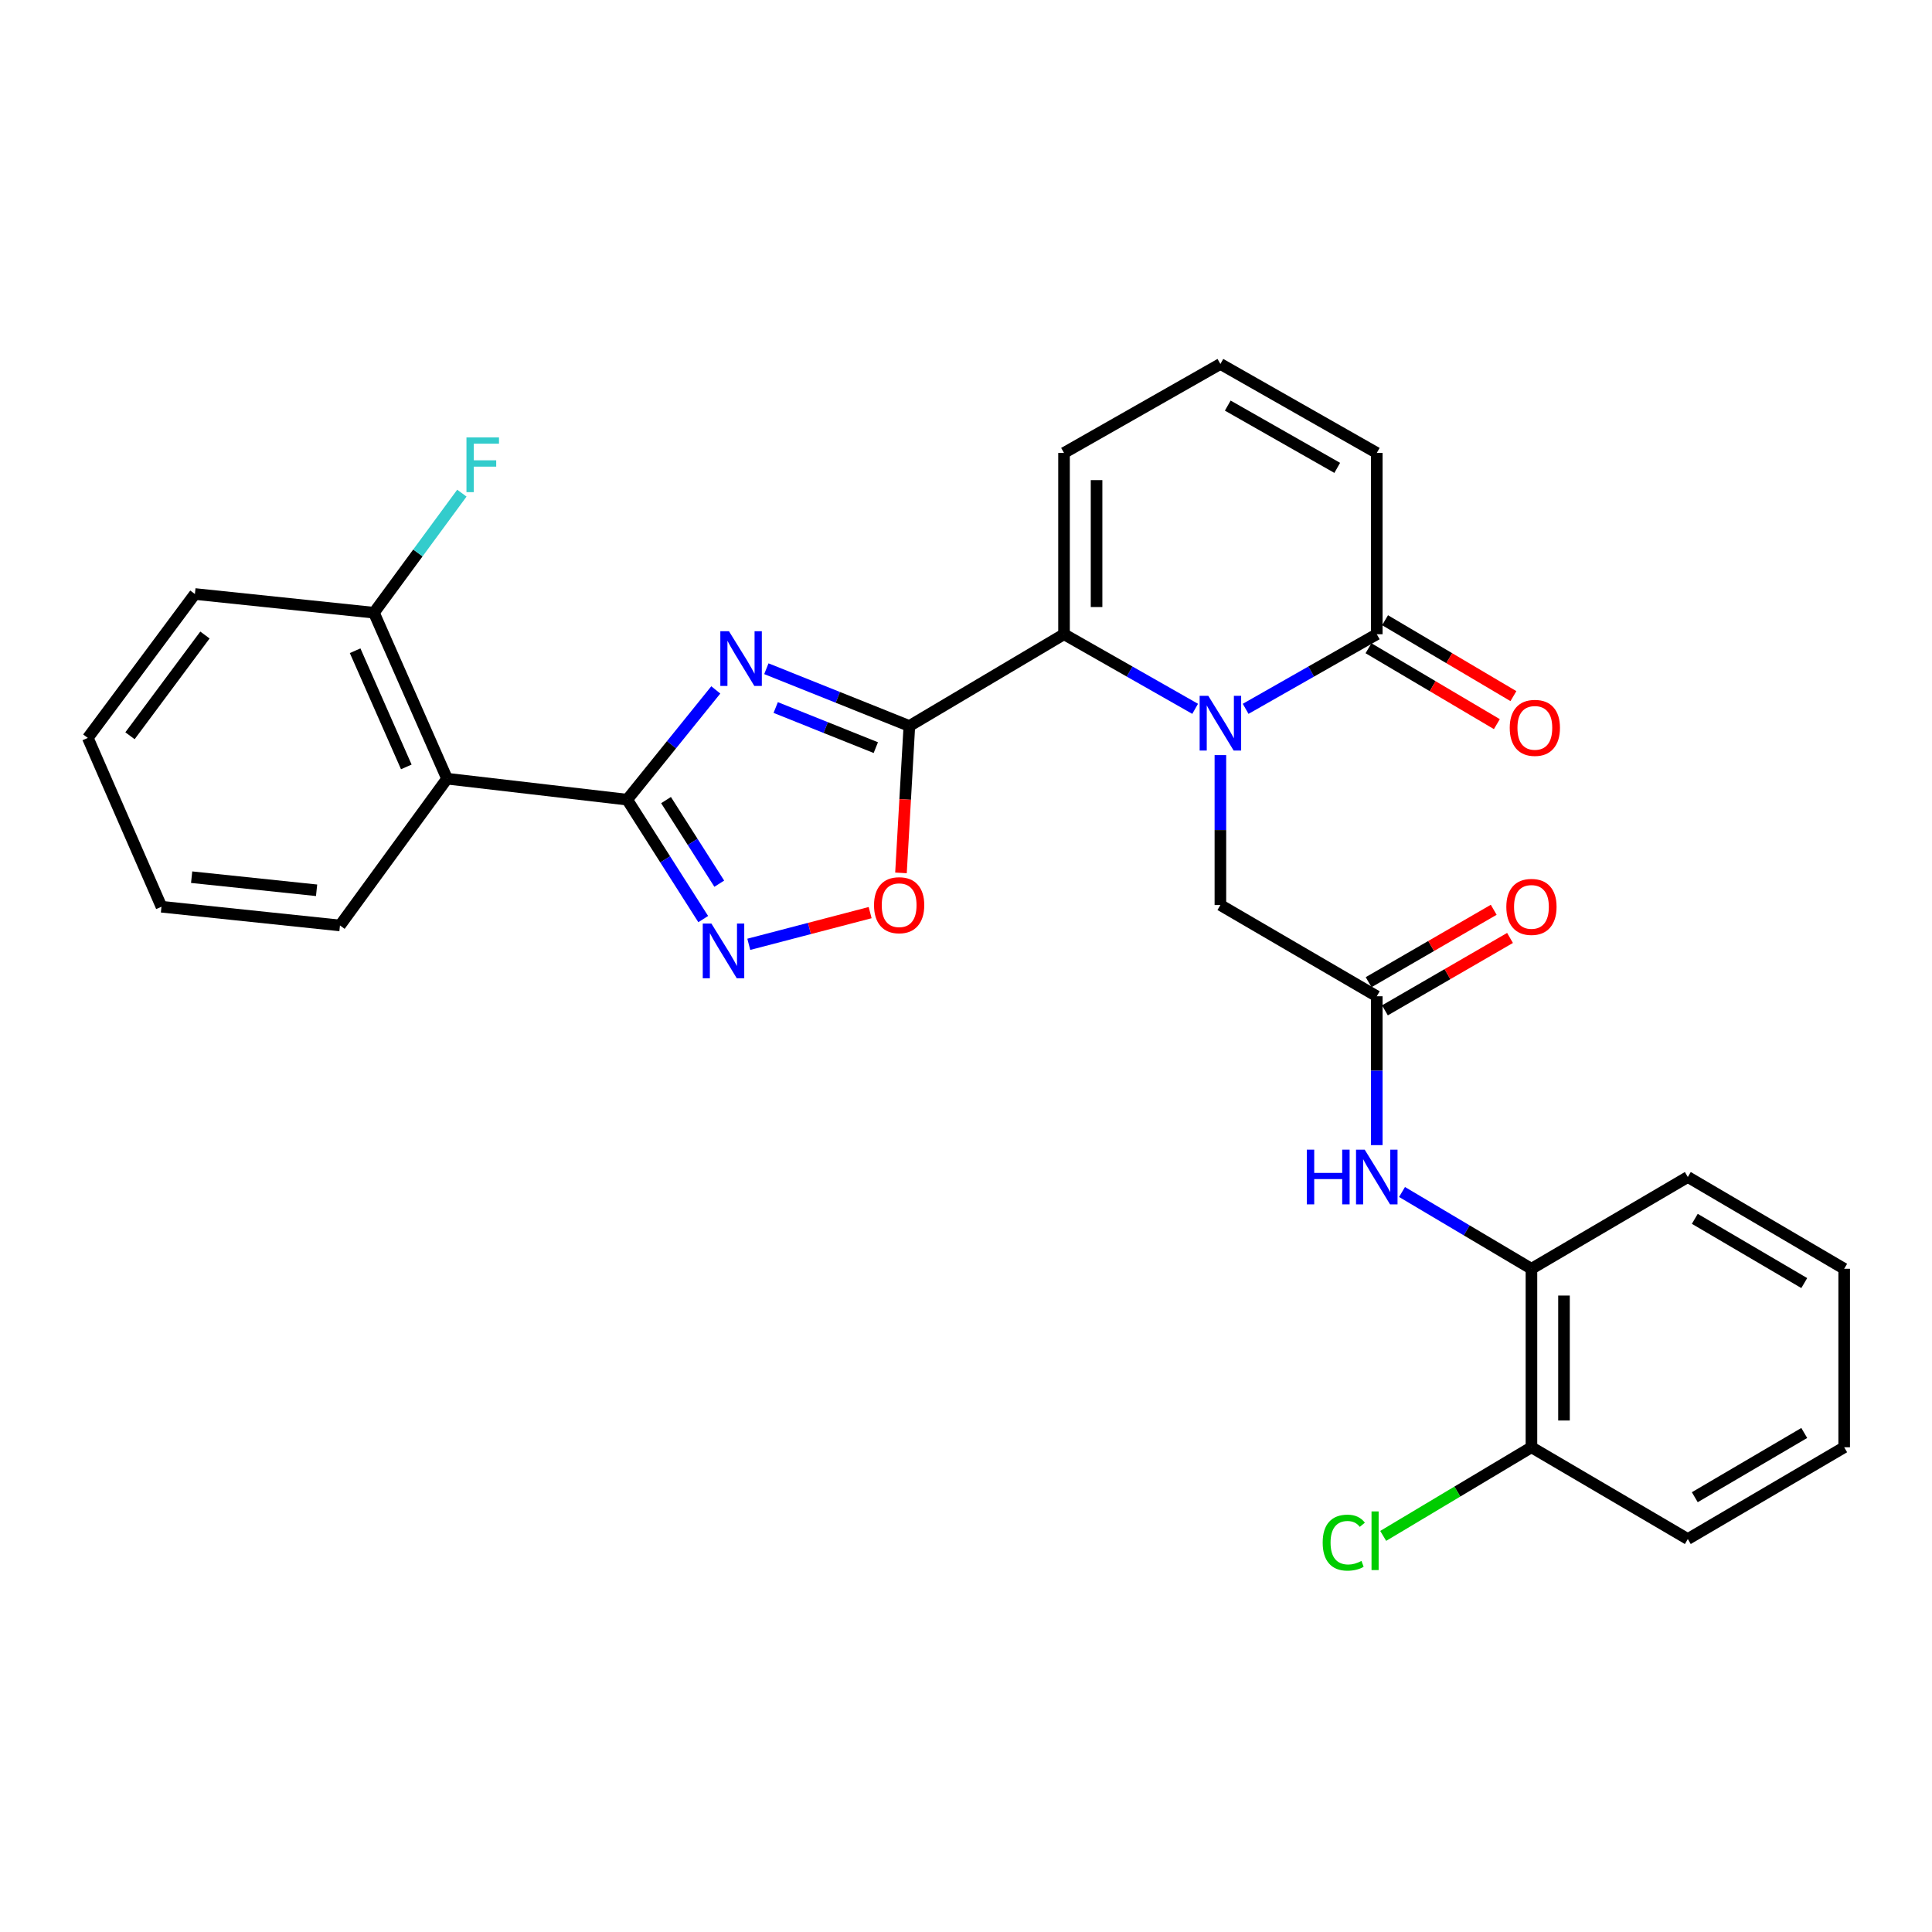 <?xml version='1.0' encoding='iso-8859-1'?>
<svg version='1.1' baseProfile='full'
              xmlns='http://www.w3.org/2000/svg'
                      xmlns:rdkit='http://www.rdkit.org/xml'
                      xmlns:xlink='http://www.w3.org/1999/xlink'
                  xml:space='preserve'
width='1000px' height='1000px' viewBox='0 0 1000 1000'>
<!-- END OF HEADER -->
<rect style='opacity:1.0;fill:#FFFFFF;stroke:none' width='1000' height='1000' x='0' y='0'> </rect>
<path class='bond-0' d='M 396.665,346.132 L 433.674,360.954' style='fill:none;fill-rule:evenodd;stroke:#0000FF;stroke-width:6px;stroke-linecap:butt;stroke-linejoin:miter;stroke-opacity:1' />
<path class='bond-0' d='M 433.674,360.954 L 470.682,375.777' style='fill:none;fill-rule:evenodd;stroke:#000000;stroke-width:6px;stroke-linecap:butt;stroke-linejoin:miter;stroke-opacity:1' />
<path class='bond-0' d='M 401.505,366.215 L 427.411,376.591' style='fill:none;fill-rule:evenodd;stroke:#0000FF;stroke-width:6px;stroke-linecap:butt;stroke-linejoin:miter;stroke-opacity:1' />
<path class='bond-0' d='M 427.411,376.591 L 453.317,386.967' style='fill:none;fill-rule:evenodd;stroke:#000000;stroke-width:6px;stroke-linecap:butt;stroke-linejoin:miter;stroke-opacity:1' />
<path class='bond-2' d='M 370.494,357.097 L 347.56,385.499' style='fill:none;fill-rule:evenodd;stroke:#0000FF;stroke-width:6px;stroke-linecap:butt;stroke-linejoin:miter;stroke-opacity:1' />
<path class='bond-2' d='M 347.56,385.499 L 324.626,413.9' style='fill:none;fill-rule:evenodd;stroke:#000000;stroke-width:6px;stroke-linecap:butt;stroke-linejoin:miter;stroke-opacity:1' />
<path class='bond-3' d='M 470.682,375.777 L 550.738,328.277' style='fill:none;fill-rule:evenodd;stroke:#000000;stroke-width:6px;stroke-linecap:butt;stroke-linejoin:miter;stroke-opacity:1' />
<path class='bond-5' d='M 470.682,375.777 L 468.513,413.792' style='fill:none;fill-rule:evenodd;stroke:#000000;stroke-width:6px;stroke-linecap:butt;stroke-linejoin:miter;stroke-opacity:1' />
<path class='bond-5' d='M 468.513,413.792 L 466.344,451.806' style='fill:none;fill-rule:evenodd;stroke:#FF0000;stroke-width:6px;stroke-linecap:butt;stroke-linejoin:miter;stroke-opacity:1' />
<path class='bond-1' d='M 618.606,366.891 L 584.672,347.584' style='fill:none;fill-rule:evenodd;stroke:#0000FF;stroke-width:6px;stroke-linecap:butt;stroke-linejoin:miter;stroke-opacity:1' />
<path class='bond-1' d='M 584.672,347.584 L 550.738,328.277' style='fill:none;fill-rule:evenodd;stroke:#000000;stroke-width:6px;stroke-linecap:butt;stroke-linejoin:miter;stroke-opacity:1' />
<path class='bond-7' d='M 644.742,366.892 L 678.68,347.584' style='fill:none;fill-rule:evenodd;stroke:#0000FF;stroke-width:6px;stroke-linecap:butt;stroke-linejoin:miter;stroke-opacity:1' />
<path class='bond-7' d='M 678.68,347.584 L 712.618,328.277' style='fill:none;fill-rule:evenodd;stroke:#000000;stroke-width:6px;stroke-linecap:butt;stroke-linejoin:miter;stroke-opacity:1' />
<path class='bond-10' d='M 631.674,390.839 L 631.674,429.643' style='fill:none;fill-rule:evenodd;stroke:#0000FF;stroke-width:6px;stroke-linecap:butt;stroke-linejoin:miter;stroke-opacity:1' />
<path class='bond-10' d='M 631.674,429.643 L 631.674,468.447' style='fill:none;fill-rule:evenodd;stroke:#000000;stroke-width:6px;stroke-linecap:butt;stroke-linejoin:miter;stroke-opacity:1' />
<path class='bond-4' d='M 324.626,413.9 L 344.307,444.808' style='fill:none;fill-rule:evenodd;stroke:#000000;stroke-width:6px;stroke-linecap:butt;stroke-linejoin:miter;stroke-opacity:1' />
<path class='bond-4' d='M 344.307,444.808 L 363.989,475.717' style='fill:none;fill-rule:evenodd;stroke:#0000FF;stroke-width:6px;stroke-linecap:butt;stroke-linejoin:miter;stroke-opacity:1' />
<path class='bond-4' d='M 344.738,414.125 L 358.515,435.761' style='fill:none;fill-rule:evenodd;stroke:#000000;stroke-width:6px;stroke-linecap:butt;stroke-linejoin:miter;stroke-opacity:1' />
<path class='bond-4' d='M 358.515,435.761 L 372.293,457.397' style='fill:none;fill-rule:evenodd;stroke:#0000FF;stroke-width:6px;stroke-linecap:butt;stroke-linejoin:miter;stroke-opacity:1' />
<path class='bond-6' d='M 324.626,413.9 L 231.394,403.045' style='fill:none;fill-rule:evenodd;stroke:#000000;stroke-width:6px;stroke-linecap:butt;stroke-linejoin:miter;stroke-opacity:1' />
<path class='bond-12' d='M 550.738,328.277 L 550.738,234.437' style='fill:none;fill-rule:evenodd;stroke:#000000;stroke-width:6px;stroke-linecap:butt;stroke-linejoin:miter;stroke-opacity:1' />
<path class='bond-12' d='M 567.582,314.201 L 567.582,248.513' style='fill:none;fill-rule:evenodd;stroke:#000000;stroke-width:6px;stroke-linecap:butt;stroke-linejoin:miter;stroke-opacity:1' />
<path class='bond-29' d='M 387.573,488.778 L 418.979,480.573' style='fill:none;fill-rule:evenodd;stroke:#0000FF;stroke-width:6px;stroke-linecap:butt;stroke-linejoin:miter;stroke-opacity:1' />
<path class='bond-29' d='M 418.979,480.573 L 450.384,472.369' style='fill:none;fill-rule:evenodd;stroke:#FF0000;stroke-width:6px;stroke-linecap:butt;stroke-linejoin:miter;stroke-opacity:1' />
<path class='bond-15' d='M 231.394,403.045 L 193.551,317.141' style='fill:none;fill-rule:evenodd;stroke:#000000;stroke-width:6px;stroke-linecap:butt;stroke-linejoin:miter;stroke-opacity:1' />
<path class='bond-15' d='M 210.303,396.95 L 183.813,336.817' style='fill:none;fill-rule:evenodd;stroke:#000000;stroke-width:6px;stroke-linecap:butt;stroke-linejoin:miter;stroke-opacity:1' />
<path class='bond-21' d='M 231.394,403.045 L 175.968,479.012' style='fill:none;fill-rule:evenodd;stroke:#000000;stroke-width:6px;stroke-linecap:butt;stroke-linejoin:miter;stroke-opacity:1' />
<path class='bond-16' d='M 708.332,335.526 L 741.551,355.17' style='fill:none;fill-rule:evenodd;stroke:#000000;stroke-width:6px;stroke-linecap:butt;stroke-linejoin:miter;stroke-opacity:1' />
<path class='bond-16' d='M 741.551,355.17 L 774.771,374.813' style='fill:none;fill-rule:evenodd;stroke:#FF0000;stroke-width:6px;stroke-linecap:butt;stroke-linejoin:miter;stroke-opacity:1' />
<path class='bond-16' d='M 716.905,321.027 L 750.125,340.671' style='fill:none;fill-rule:evenodd;stroke:#000000;stroke-width:6px;stroke-linecap:butt;stroke-linejoin:miter;stroke-opacity:1' />
<path class='bond-16' d='M 750.125,340.671 L 783.344,360.315' style='fill:none;fill-rule:evenodd;stroke:#FF0000;stroke-width:6px;stroke-linecap:butt;stroke-linejoin:miter;stroke-opacity:1' />
<path class='bond-31' d='M 712.618,328.277 L 712.618,234.437' style='fill:none;fill-rule:evenodd;stroke:#000000;stroke-width:6px;stroke-linecap:butt;stroke-linejoin:miter;stroke-opacity:1' />
<path class='bond-8' d='M 712.618,515.666 L 631.674,468.447' style='fill:none;fill-rule:evenodd;stroke:#000000;stroke-width:6px;stroke-linecap:butt;stroke-linejoin:miter;stroke-opacity:1' />
<path class='bond-9' d='M 712.618,515.666 L 712.618,554.192' style='fill:none;fill-rule:evenodd;stroke:#000000;stroke-width:6px;stroke-linecap:butt;stroke-linejoin:miter;stroke-opacity:1' />
<path class='bond-9' d='M 712.618,554.192 L 712.618,592.718' style='fill:none;fill-rule:evenodd;stroke:#0000FF;stroke-width:6px;stroke-linecap:butt;stroke-linejoin:miter;stroke-opacity:1' />
<path class='bond-17' d='M 716.838,522.955 L 749.209,504.217' style='fill:none;fill-rule:evenodd;stroke:#000000;stroke-width:6px;stroke-linecap:butt;stroke-linejoin:miter;stroke-opacity:1' />
<path class='bond-17' d='M 749.209,504.217 L 781.581,485.479' style='fill:none;fill-rule:evenodd;stroke:#FF0000;stroke-width:6px;stroke-linecap:butt;stroke-linejoin:miter;stroke-opacity:1' />
<path class='bond-17' d='M 708.399,508.377 L 740.771,489.639' style='fill:none;fill-rule:evenodd;stroke:#000000;stroke-width:6px;stroke-linecap:butt;stroke-linejoin:miter;stroke-opacity:1' />
<path class='bond-17' d='M 740.771,489.639 L 773.143,470.901' style='fill:none;fill-rule:evenodd;stroke:#FF0000;stroke-width:6px;stroke-linecap:butt;stroke-linejoin:miter;stroke-opacity:1' />
<path class='bond-11' d='M 725.686,616.97 L 759.18,636.843' style='fill:none;fill-rule:evenodd;stroke:#0000FF;stroke-width:6px;stroke-linecap:butt;stroke-linejoin:miter;stroke-opacity:1' />
<path class='bond-11' d='M 759.18,636.843 L 792.674,656.716' style='fill:none;fill-rule:evenodd;stroke:#000000;stroke-width:6px;stroke-linecap:butt;stroke-linejoin:miter;stroke-opacity:1' />
<path class='bond-18' d='M 792.674,656.716 L 792.674,749.106' style='fill:none;fill-rule:evenodd;stroke:#000000;stroke-width:6px;stroke-linecap:butt;stroke-linejoin:miter;stroke-opacity:1' />
<path class='bond-18' d='M 809.518,670.575 L 809.518,735.248' style='fill:none;fill-rule:evenodd;stroke:#000000;stroke-width:6px;stroke-linecap:butt;stroke-linejoin:miter;stroke-opacity:1' />
<path class='bond-22' d='M 792.674,656.716 L 873.61,609.216' style='fill:none;fill-rule:evenodd;stroke:#000000;stroke-width:6px;stroke-linecap:butt;stroke-linejoin:miter;stroke-opacity:1' />
<path class='bond-13' d='M 550.738,234.437 L 631.674,188.387' style='fill:none;fill-rule:evenodd;stroke:#000000;stroke-width:6px;stroke-linecap:butt;stroke-linejoin:miter;stroke-opacity:1' />
<path class='bond-14' d='M 631.674,188.387 L 712.618,234.437' style='fill:none;fill-rule:evenodd;stroke:#000000;stroke-width:6px;stroke-linecap:butt;stroke-linejoin:miter;stroke-opacity:1' />
<path class='bond-14' d='M 635.486,209.935 L 692.148,242.17' style='fill:none;fill-rule:evenodd;stroke:#000000;stroke-width:6px;stroke-linecap:butt;stroke-linejoin:miter;stroke-opacity:1' />
<path class='bond-19' d='M 193.551,317.141 L 216.306,286.198' style='fill:none;fill-rule:evenodd;stroke:#000000;stroke-width:6px;stroke-linecap:butt;stroke-linejoin:miter;stroke-opacity:1' />
<path class='bond-19' d='M 216.306,286.198 L 239.061,255.256' style='fill:none;fill-rule:evenodd;stroke:#33CCCC;stroke-width:6px;stroke-linecap:butt;stroke-linejoin:miter;stroke-opacity:1' />
<path class='bond-23' d='M 193.551,317.141 L 100.881,307.456' style='fill:none;fill-rule:evenodd;stroke:#000000;stroke-width:6px;stroke-linecap:butt;stroke-linejoin:miter;stroke-opacity:1' />
<path class='bond-20' d='M 792.674,749.106 L 754.305,772.041' style='fill:none;fill-rule:evenodd;stroke:#000000;stroke-width:6px;stroke-linecap:butt;stroke-linejoin:miter;stroke-opacity:1' />
<path class='bond-20' d='M 754.305,772.041 L 715.936,794.977' style='fill:none;fill-rule:evenodd;stroke:#00CC00;stroke-width:6px;stroke-linecap:butt;stroke-linejoin:miter;stroke-opacity:1' />
<path class='bond-24' d='M 792.674,749.106 L 873.61,796.606' style='fill:none;fill-rule:evenodd;stroke:#000000;stroke-width:6px;stroke-linecap:butt;stroke-linejoin:miter;stroke-opacity:1' />
<path class='bond-25' d='M 175.968,479.012 L 83.578,469.327' style='fill:none;fill-rule:evenodd;stroke:#000000;stroke-width:6px;stroke-linecap:butt;stroke-linejoin:miter;stroke-opacity:1' />
<path class='bond-25' d='M 163.865,460.807 L 99.193,454.027' style='fill:none;fill-rule:evenodd;stroke:#000000;stroke-width:6px;stroke-linecap:butt;stroke-linejoin:miter;stroke-opacity:1' />
<path class='bond-26' d='M 873.61,609.216 L 954.545,656.716' style='fill:none;fill-rule:evenodd;stroke:#000000;stroke-width:6px;stroke-linecap:butt;stroke-linejoin:miter;stroke-opacity:1' />
<path class='bond-26' d='M 877.225,630.868 L 933.879,664.118' style='fill:none;fill-rule:evenodd;stroke:#000000;stroke-width:6px;stroke-linecap:butt;stroke-linejoin:miter;stroke-opacity:1' />
<path class='bond-30' d='M 100.881,307.456 L 45.455,381.944' style='fill:none;fill-rule:evenodd;stroke:#000000;stroke-width:6px;stroke-linecap:butt;stroke-linejoin:miter;stroke-opacity:1' />
<path class='bond-30' d='M 106.08,328.684 L 67.282,380.826' style='fill:none;fill-rule:evenodd;stroke:#000000;stroke-width:6px;stroke-linecap:butt;stroke-linejoin:miter;stroke-opacity:1' />
<path class='bond-32' d='M 873.61,796.606 L 954.545,749.106' style='fill:none;fill-rule:evenodd;stroke:#000000;stroke-width:6px;stroke-linecap:butt;stroke-linejoin:miter;stroke-opacity:1' />
<path class='bond-32' d='M 877.225,774.954 L 933.879,741.704' style='fill:none;fill-rule:evenodd;stroke:#000000;stroke-width:6px;stroke-linecap:butt;stroke-linejoin:miter;stroke-opacity:1' />
<path class='bond-28' d='M 83.578,469.327 L 45.455,381.944' style='fill:none;fill-rule:evenodd;stroke:#000000;stroke-width:6px;stroke-linecap:butt;stroke-linejoin:miter;stroke-opacity:1' />
<path class='bond-27' d='M 954.545,656.716 L 954.545,749.106' style='fill:none;fill-rule:evenodd;stroke:#000000;stroke-width:6px;stroke-linecap:butt;stroke-linejoin:miter;stroke-opacity:1' />
<path  class='atom-0' d='M 377.32 326.731
L 386.6 341.731
Q 387.52 343.211, 389 345.891
Q 390.48 348.571, 390.56 348.731
L 390.56 326.731
L 394.32 326.731
L 394.32 355.051
L 390.44 355.051
L 380.48 338.651
Q 379.32 336.731, 378.08 334.531
Q 376.88 332.331, 376.52 331.651
L 376.52 355.051
L 372.84 355.051
L 372.84 326.731
L 377.32 326.731
' fill='#0000FF'/>
<path  class='atom-2' d='M 625.414 360.166
L 634.694 375.166
Q 635.614 376.646, 637.094 379.326
Q 638.574 382.006, 638.654 382.166
L 638.654 360.166
L 642.414 360.166
L 642.414 388.486
L 638.534 388.486
L 628.574 372.086
Q 627.414 370.166, 626.174 367.966
Q 624.974 365.766, 624.614 365.086
L 624.614 388.486
L 620.934 388.486
L 620.934 360.166
L 625.414 360.166
' fill='#0000FF'/>
<path  class='atom-5' d='M 368.224 478.037
L 377.504 493.037
Q 378.424 494.517, 379.904 497.197
Q 381.384 499.877, 381.464 500.037
L 381.464 478.037
L 385.224 478.037
L 385.224 506.357
L 381.344 506.357
L 371.384 489.957
Q 370.224 488.037, 368.984 485.837
Q 367.784 483.637, 367.424 482.957
L 367.424 506.357
L 363.744 506.357
L 363.744 478.037
L 368.224 478.037
' fill='#0000FF'/>
<path  class='atom-6' d='M 452.395 468.527
Q 452.395 461.727, 455.755 457.927
Q 459.115 454.127, 465.395 454.127
Q 471.675 454.127, 475.035 457.927
Q 478.395 461.727, 478.395 468.527
Q 478.395 475.407, 474.995 479.327
Q 471.595 483.207, 465.395 483.207
Q 459.155 483.207, 455.755 479.327
Q 452.395 475.447, 452.395 468.527
M 465.395 480.007
Q 469.715 480.007, 472.035 477.127
Q 474.395 474.207, 474.395 468.527
Q 474.395 462.967, 472.035 460.167
Q 469.715 457.327, 465.395 457.327
Q 461.075 457.327, 458.715 460.127
Q 456.395 462.927, 456.395 468.527
Q 456.395 474.247, 458.715 477.127
Q 461.075 480.007, 465.395 480.007
' fill='#FF0000'/>
<path  class='atom-10' d='M 676.398 595.056
L 680.238 595.056
L 680.238 607.096
L 694.718 607.096
L 694.718 595.056
L 698.558 595.056
L 698.558 623.376
L 694.718 623.376
L 694.718 610.296
L 680.238 610.296
L 680.238 623.376
L 676.398 623.376
L 676.398 595.056
' fill='#0000FF'/>
<path  class='atom-10' d='M 706.358 595.056
L 715.638 610.056
Q 716.558 611.536, 718.038 614.216
Q 719.518 616.896, 719.598 617.056
L 719.598 595.056
L 723.358 595.056
L 723.358 623.376
L 719.478 623.376
L 709.518 606.976
Q 708.358 605.056, 707.118 602.856
Q 705.918 600.656, 705.558 599.976
L 705.558 623.376
L 701.878 623.376
L 701.878 595.056
L 706.358 595.056
' fill='#0000FF'/>
<path  class='atom-17' d='M 781.434 376.736
Q 781.434 369.936, 784.794 366.136
Q 788.154 362.336, 794.434 362.336
Q 800.714 362.336, 804.074 366.136
Q 807.434 369.936, 807.434 376.736
Q 807.434 383.616, 804.034 387.536
Q 800.634 391.416, 794.434 391.416
Q 788.194 391.416, 784.794 387.536
Q 781.434 383.656, 781.434 376.736
M 794.434 388.216
Q 798.754 388.216, 801.074 385.336
Q 803.434 382.416, 803.434 376.736
Q 803.434 371.176, 801.074 368.376
Q 798.754 365.536, 794.434 365.536
Q 790.114 365.536, 787.754 368.336
Q 785.434 371.136, 785.434 376.736
Q 785.434 382.456, 787.754 385.336
Q 790.114 388.216, 794.434 388.216
' fill='#FF0000'/>
<path  class='atom-18' d='M 779.674 469.407
Q 779.674 462.607, 783.034 458.807
Q 786.394 455.007, 792.674 455.007
Q 798.954 455.007, 802.314 458.807
Q 805.674 462.607, 805.674 469.407
Q 805.674 476.287, 802.274 480.207
Q 798.874 484.087, 792.674 484.087
Q 786.434 484.087, 783.034 480.207
Q 779.674 476.327, 779.674 469.407
M 792.674 480.887
Q 796.994 480.887, 799.314 478.007
Q 801.674 475.087, 801.674 469.407
Q 801.674 463.847, 799.314 461.047
Q 796.994 458.207, 792.674 458.207
Q 788.354 458.207, 785.994 461.007
Q 783.674 463.807, 783.674 469.407
Q 783.674 475.127, 785.994 478.007
Q 788.354 480.887, 792.674 480.887
' fill='#FF0000'/>
<path  class='atom-20' d='M 241.437 226.415
L 258.277 226.415
L 258.277 229.655
L 245.237 229.655
L 245.237 238.255
L 256.837 238.255
L 256.837 241.535
L 245.237 241.535
L 245.237 254.735
L 241.437 254.735
L 241.437 226.415
' fill='#33CCCC'/>
<path  class='atom-21' d='M 684.619 798.466
Q 684.619 791.426, 687.899 787.746
Q 691.219 784.026, 697.499 784.026
Q 703.339 784.026, 706.459 788.146
L 703.819 790.306
Q 701.539 787.306, 697.499 787.306
Q 693.219 787.306, 690.939 790.186
Q 688.699 793.026, 688.699 798.466
Q 688.699 804.066, 691.019 806.946
Q 693.379 809.826, 697.939 809.826
Q 701.059 809.826, 704.699 807.946
L 705.819 810.946
Q 704.339 811.906, 702.099 812.466
Q 699.859 813.026, 697.379 813.026
Q 691.219 813.026, 687.899 809.266
Q 684.619 805.506, 684.619 798.466
' fill='#00CC00'/>
<path  class='atom-21' d='M 709.899 782.306
L 713.579 782.306
L 713.579 812.666
L 709.899 812.666
L 709.899 782.306
' fill='#00CC00'/>
</svg>
